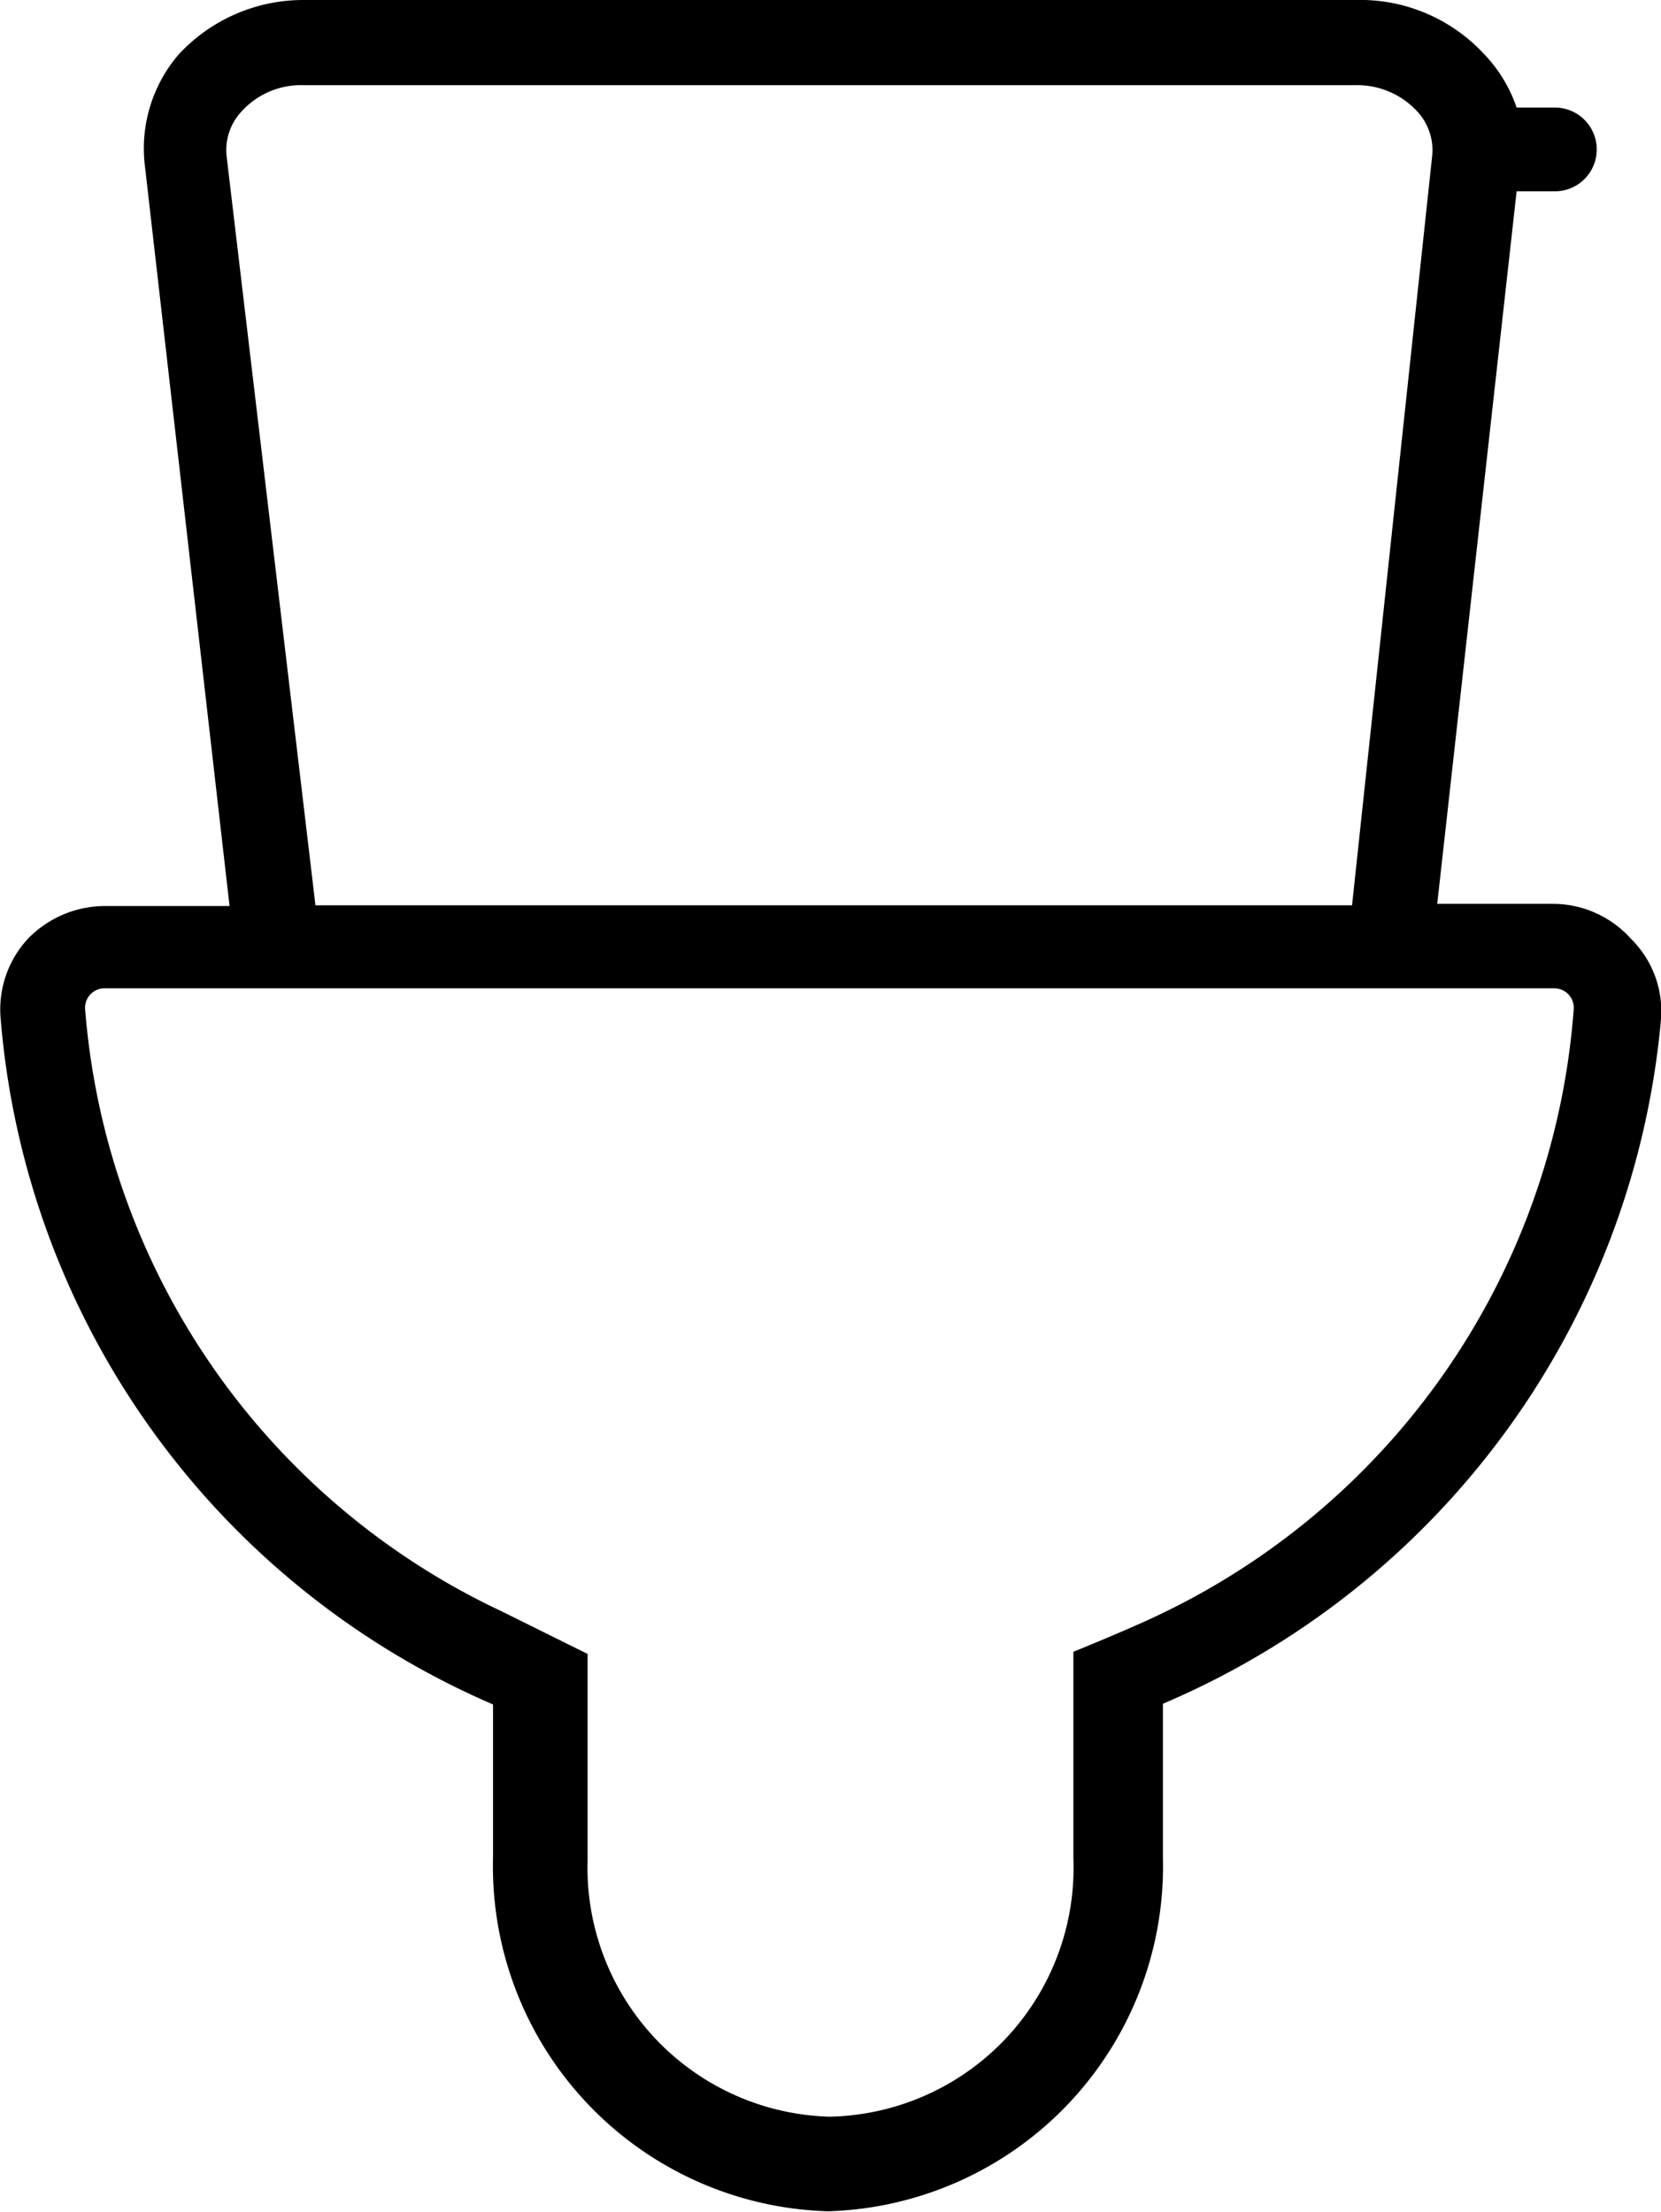 <svg id="Livello_1" data-name="Livello 1" xmlns="http://www.w3.org/2000/svg" viewBox="0 0 23.01 30.64"><defs><style>.cls-1{fill:none;}</style></defs><path class="cls-1" d="M18.76,1.18H4.2a1.11,1.11,0,0,0-.86.36.78.78,0,0,0-.21.63L4.36,12.54H18.72L19.83,2.16a.79.79,0,0,0-.21-.62A1.13,1.13,0,0,0,18.76,1.18Z" transform="translate(0.01 -0.68)"/><path d="M22.58,13.68a1.45,1.45,0,0,0-1.07-.48H19.9L21,3.33h.53a.58.58,0,1,0,0-1.16H21a2,2,0,0,0-.45-.74A2.34,2.34,0,0,0,18.76.68H4.2a2.35,2.35,0,0,0-1.74.76A2,2,0,0,0,2,3L3.17,13.23H1.45a1.49,1.49,0,0,0-1.07.45A1.44,1.44,0,0,0,0,14.8a11.35,11.35,0,0,0,6.82,9.49h0v2.12a4.78,4.78,0,0,0,4.64,4.9,4.78,4.78,0,0,0,4.64-4.9V24.28A11.41,11.41,0,0,0,23,14.8,1.41,1.41,0,0,0,22.58,13.68ZM3.13,2.85a.78.78,0,0,1,.21-.63,1.11,1.11,0,0,1,.86-.36H18.76a1.13,1.13,0,0,1,.86.36.79.79,0,0,1,.21.62L18.72,13.22H4.36ZM16,23.07c-.4.19-1.14.49-1.14.49l0,.94h0v1.92A3.45,3.45,0,0,1,11.48,30a3.45,3.45,0,0,1-3.35-3.55V24.5h0l0-.91L6.94,23a10.09,10.09,0,0,1-5.77-8.33.27.27,0,0,1,.28-.3H21.51a.27.27,0,0,1,.28.3A10.12,10.12,0,0,1,16,23.07Z" transform="translate(0.01 -0.68)"/></svg>